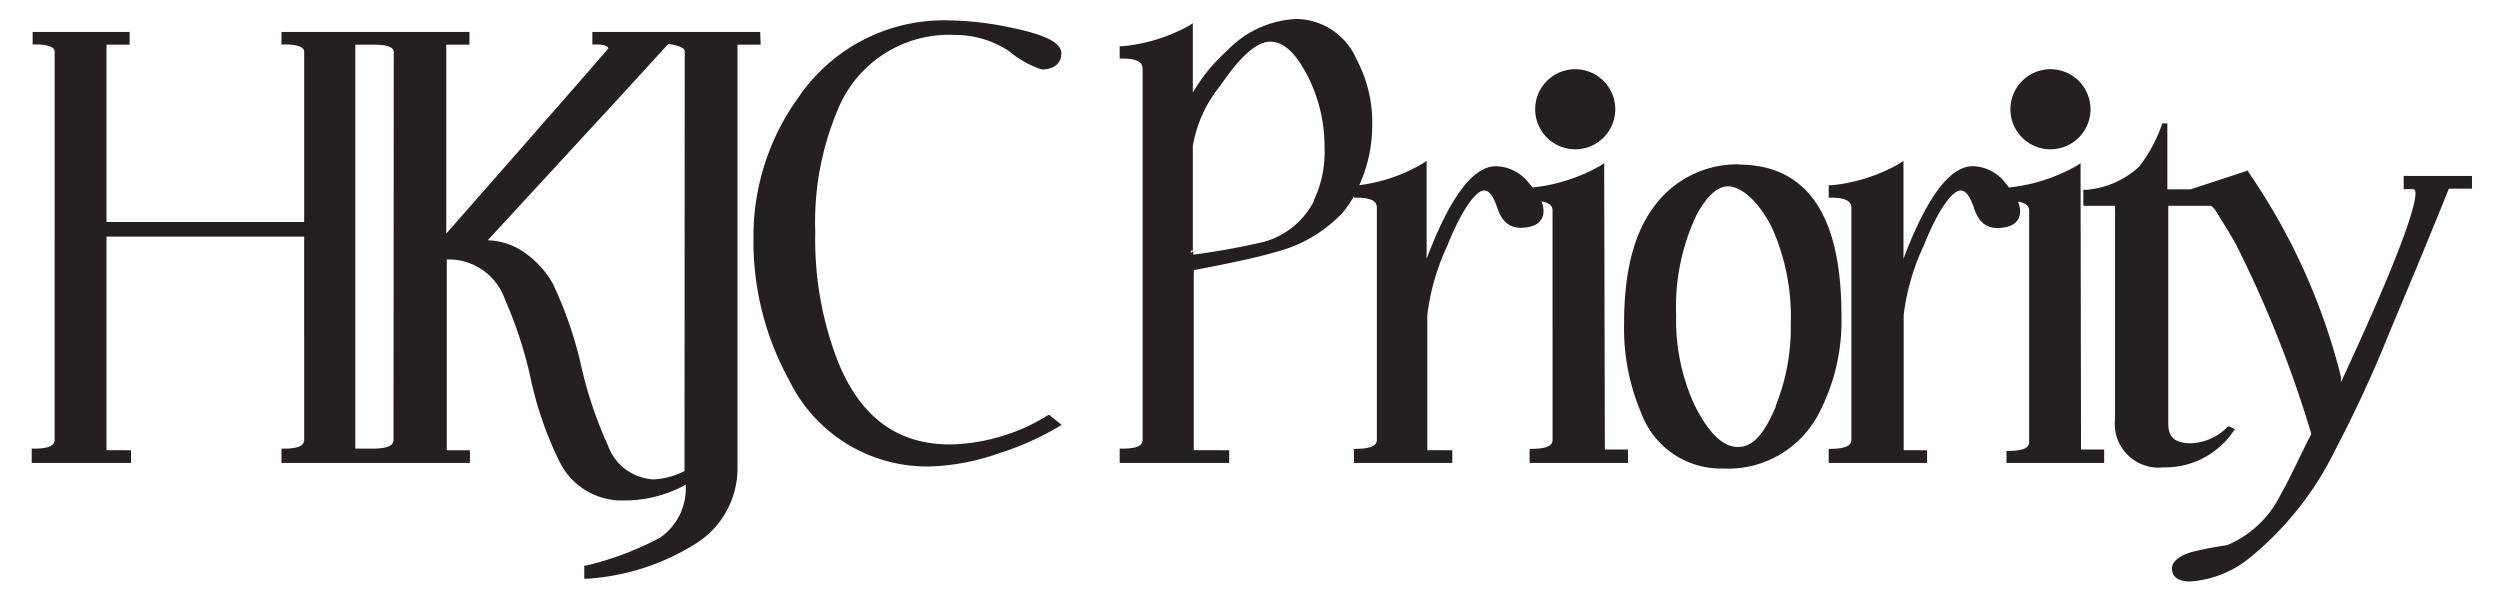 <svg id="Layer_1" data-name="Layer 1" xmlns="http://www.w3.org/2000/svg" viewBox="0 0 108 26"><defs><style>.cls-1{fill:#241f21;}</style></defs><title>Artboard 1</title><path class="cls-1" d="M89.88,7.05l-.18.12a7.54,7.54,0,0,1-2.91.93l-.2-.25a1.83,1.83,0,0,0-1.36-.67c-1,0-2,1.35-3,4V6.95l-.18.12A7.31,7.31,0,0,1,79.14,8H79v.54h.11c.65,0,.87.17.87.44V19c0,.23-.21.38-.87.39H79V20h4.25v-.55H82.24V13.6a9.9,9.9,0,0,1,.87-3C83.75,9,84.37,8.2,84.72,8.23c.16,0,.37.19.55.74s.48.88,1,.88c.63,0,1-.25,1-.73a1.24,1.24,0,0,0-.09-.41c.35.06.48.2.48.38v10c0,.24-.21.38-.87.39h-.11V20H90.9v-.58h-1ZM56.76,8.69a3.48,3.48,0,0,1-2.13,1.75,30.49,30.49,0,0,1-3.08.56s0-.07,0-.09v-.06h0s0,0-.11.08h0c0-.08,0-.12,0-.1h0l.09,0h0V6.31A5.57,5.57,0,0,1,52.72,3.7c.87-1.29,1.59-1.91,2.17-1.9s1.11.5,1.65,1.58a6.72,6.72,0,0,1,.68,3,4.81,4.81,0,0,1-.46,2.27M69.3,7.05l-.18.12a7.55,7.55,0,0,1-2.91.93L66,7.85a1.85,1.85,0,0,0-1.37-.67c-1,0-2,1.35-3,4V6.95l-.18.12A7.16,7.16,0,0,1,58.72,8a6.26,6.26,0,0,0,.56-2.66,5.73,5.73,0,0,0-.67-2.76A2.87,2.87,0,0,0,56,.82a4.41,4.41,0,0,0-3,1.38A7.42,7.42,0,0,0,51.53,4a.08.08,0,0,0,0,0l0-.19v0h-.07l.07,0-.1,0h.1V1l-.18.12A7.4,7.4,0,0,1,48.47,2h-.1v.53h.12c.65,0,.87.17.87.44V19c0,.24-.21.38-.87.38h-.12V20H53.1v-.55H51.57V12a2.94,2.94,0,0,0,0-.33c1.74-.33,2.91-.59,3.52-.78A6,6,0,0,0,58,9.19a5.45,5.45,0,0,0,.49-.71v.06h.12c.65,0,.87.16.87.44V19c0,.23-.21.38-.87.39h-.12V20h4.25v-.55H61.66V13.6a9.89,9.89,0,0,1,.87-3C63.17,9,63.79,8.2,64.13,8.23c.17,0,.37.19.55.74s.49.87,1,.87c.63,0,1-.25,1-.73a1.19,1.19,0,0,0-.09-.41c.35.06.48.2.48.38V19c0,.24-.21.38-.87.39h-.12V20h4.25v-.58h-1Zm34.54.55v.57l.13,0,.16,0c.19,0,.2,0,.22.17,0,.79-1.07,3.55-3.22,8.17a2.19,2.19,0,0,1,0-.23,27.15,27.15,0,0,0-4-8.85l0-.07-2.5.82v0h-1V5.33l-.22,0a6.31,6.31,0,0,1-1,1.87,3.83,3.83,0,0,1-2.27,1H90v.69h1.37a1.79,1.79,0,0,0,0,.2v9a1.89,1.89,0,0,0,2.09,2.1h0a3.55,3.55,0,0,0,3-1.53l.09-.12-.24-.11-.07,0,0,0a2.34,2.34,0,0,1-1.57.72c-.71,0-1-.26-1-.84V8.89h1.85a1.5,1.5,0,0,1,.17.17c.47.76.83,1.32,1,1.69a49.91,49.91,0,0,1,3.16,8c-.47.89-.86,1.8-1.36,2.68a4.5,4.5,0,0,1-2.28,2.12c-.46.07-.9.15-1.38.26s-1,.36-1,.75.32.56.78.56a4.54,4.54,0,0,0,2.55-1,13.8,13.8,0,0,0,3.69-4.62,55.38,55.38,0,0,0,2.38-5.15c1.15-2.73,2-4.8,2.56-6.2h1V7.6ZM76.72,17.55c-.51,1.21-1,1.76-1.64,1.76s-1.26-.58-1.88-1.82a8.78,8.78,0,0,1-.79-3.89,9.22,9.22,0,0,1,.87-4.29c.47-.87.92-1.27,1.4-1.26s1.25.55,1.87,1.79A9.38,9.38,0,0,1,77.36,14a8.94,8.94,0,0,1-.65,3.53M75.14,7.1a4.45,4.45,0,0,0-3.6,1.71C70.6,10,70.16,11.68,70.16,14a9.33,9.33,0,0,0,.74,3.84,3.67,3.67,0,0,0,3.54,2.4h0a4.41,4.41,0,0,0,4.18-2.47,8.61,8.61,0,0,0,.93-4.16c0-4.28-1.46-6.49-4.43-6.5m13.46-.66a1.73,1.73,0,1,0-1.73-1.73,1.73,1.73,0,0,0,1.73,1.73m-20.53,0a1.73,1.73,0,1,0-1.73-1.73,1.73,1.73,0,0,0,1.73,1.73M45.35,17.93l-.07,0a7.84,7.84,0,0,1-2,.91,8.11,8.11,0,0,1-2.23.36c-2.26,0-3.85-1.15-4.83-3.53a14.48,14.48,0,0,1-1-5.62,12.49,12.49,0,0,1,1-5.38,5.19,5.19,0,0,1,5.05-3.16,4.21,4.21,0,0,1,2.32.7A4.34,4.34,0,0,0,45,3c.5,0,.85-.23.85-.7s-.75-.81-2.1-1.09A13.82,13.82,0,0,0,41,.88a7.6,7.6,0,0,0-6.53,3.36,10.21,10.21,0,0,0-1.92,6,12.41,12.41,0,0,0,1.55,6.2,6.62,6.62,0,0,0,6.11,3.71h0a9.83,9.83,0,0,0,2.92-.56,12.31,12.31,0,0,0,2.59-1.15l.14-.09L45.42,18ZM29.57,20.35a3.29,3.29,0,0,1-1.35.36,2.21,2.21,0,0,1-1.95-1.45,17.71,17.71,0,0,1-1.16-3.44,17,17,0,0,0-1.22-3.55A4,4,0,0,0,22.78,11a2.92,2.92,0,0,0-1.71-.62l5.05-5.48c1.44-1.56,2.35-2.57,2.75-3a2.39,2.39,0,0,1,.46.1c.2.08.25.15.25.21ZM17,19c0,.23-.21.37-.85.38h-.8V1.93h.79c.66,0,.87.14.87.31ZM32.84,1.38H25.59v.54h.12c.42,0,.55.08.57.17q-.41.5-7,8c0-.66,0-1,0-1V1.93h1V1.38H12.16v.54h.11c.66,0,.87.14.87.31V9.59H4.6l0-7.66h1V1.38H1.41v.54h.11c.63,0,.84.14.84.31V19c0,.23-.21.38-.87.38H1.37V20H5.66v-.55H4.6V10.22h8.54V19c0,.23-.21.38-.87.38h-.11V20H20.3v-.55h-1V11.88s0-.23,0-.67h.21a2.58,2.58,0,0,1,2.31,1.74,17.92,17.92,0,0,1,1.12,3.47,15.4,15.4,0,0,0,1.22,3.5,3,3,0,0,0,2.8,1.7h0a5.48,5.48,0,0,0,2.66-.68,2.57,2.57,0,0,1-1.11,2.29,13.27,13.27,0,0,1-3.18,1.2l-.09,0V25h.13a10,10,0,0,0,4.58-1.45,3.84,3.84,0,0,0,1.91-3.35V1.93h1Z"/></svg>